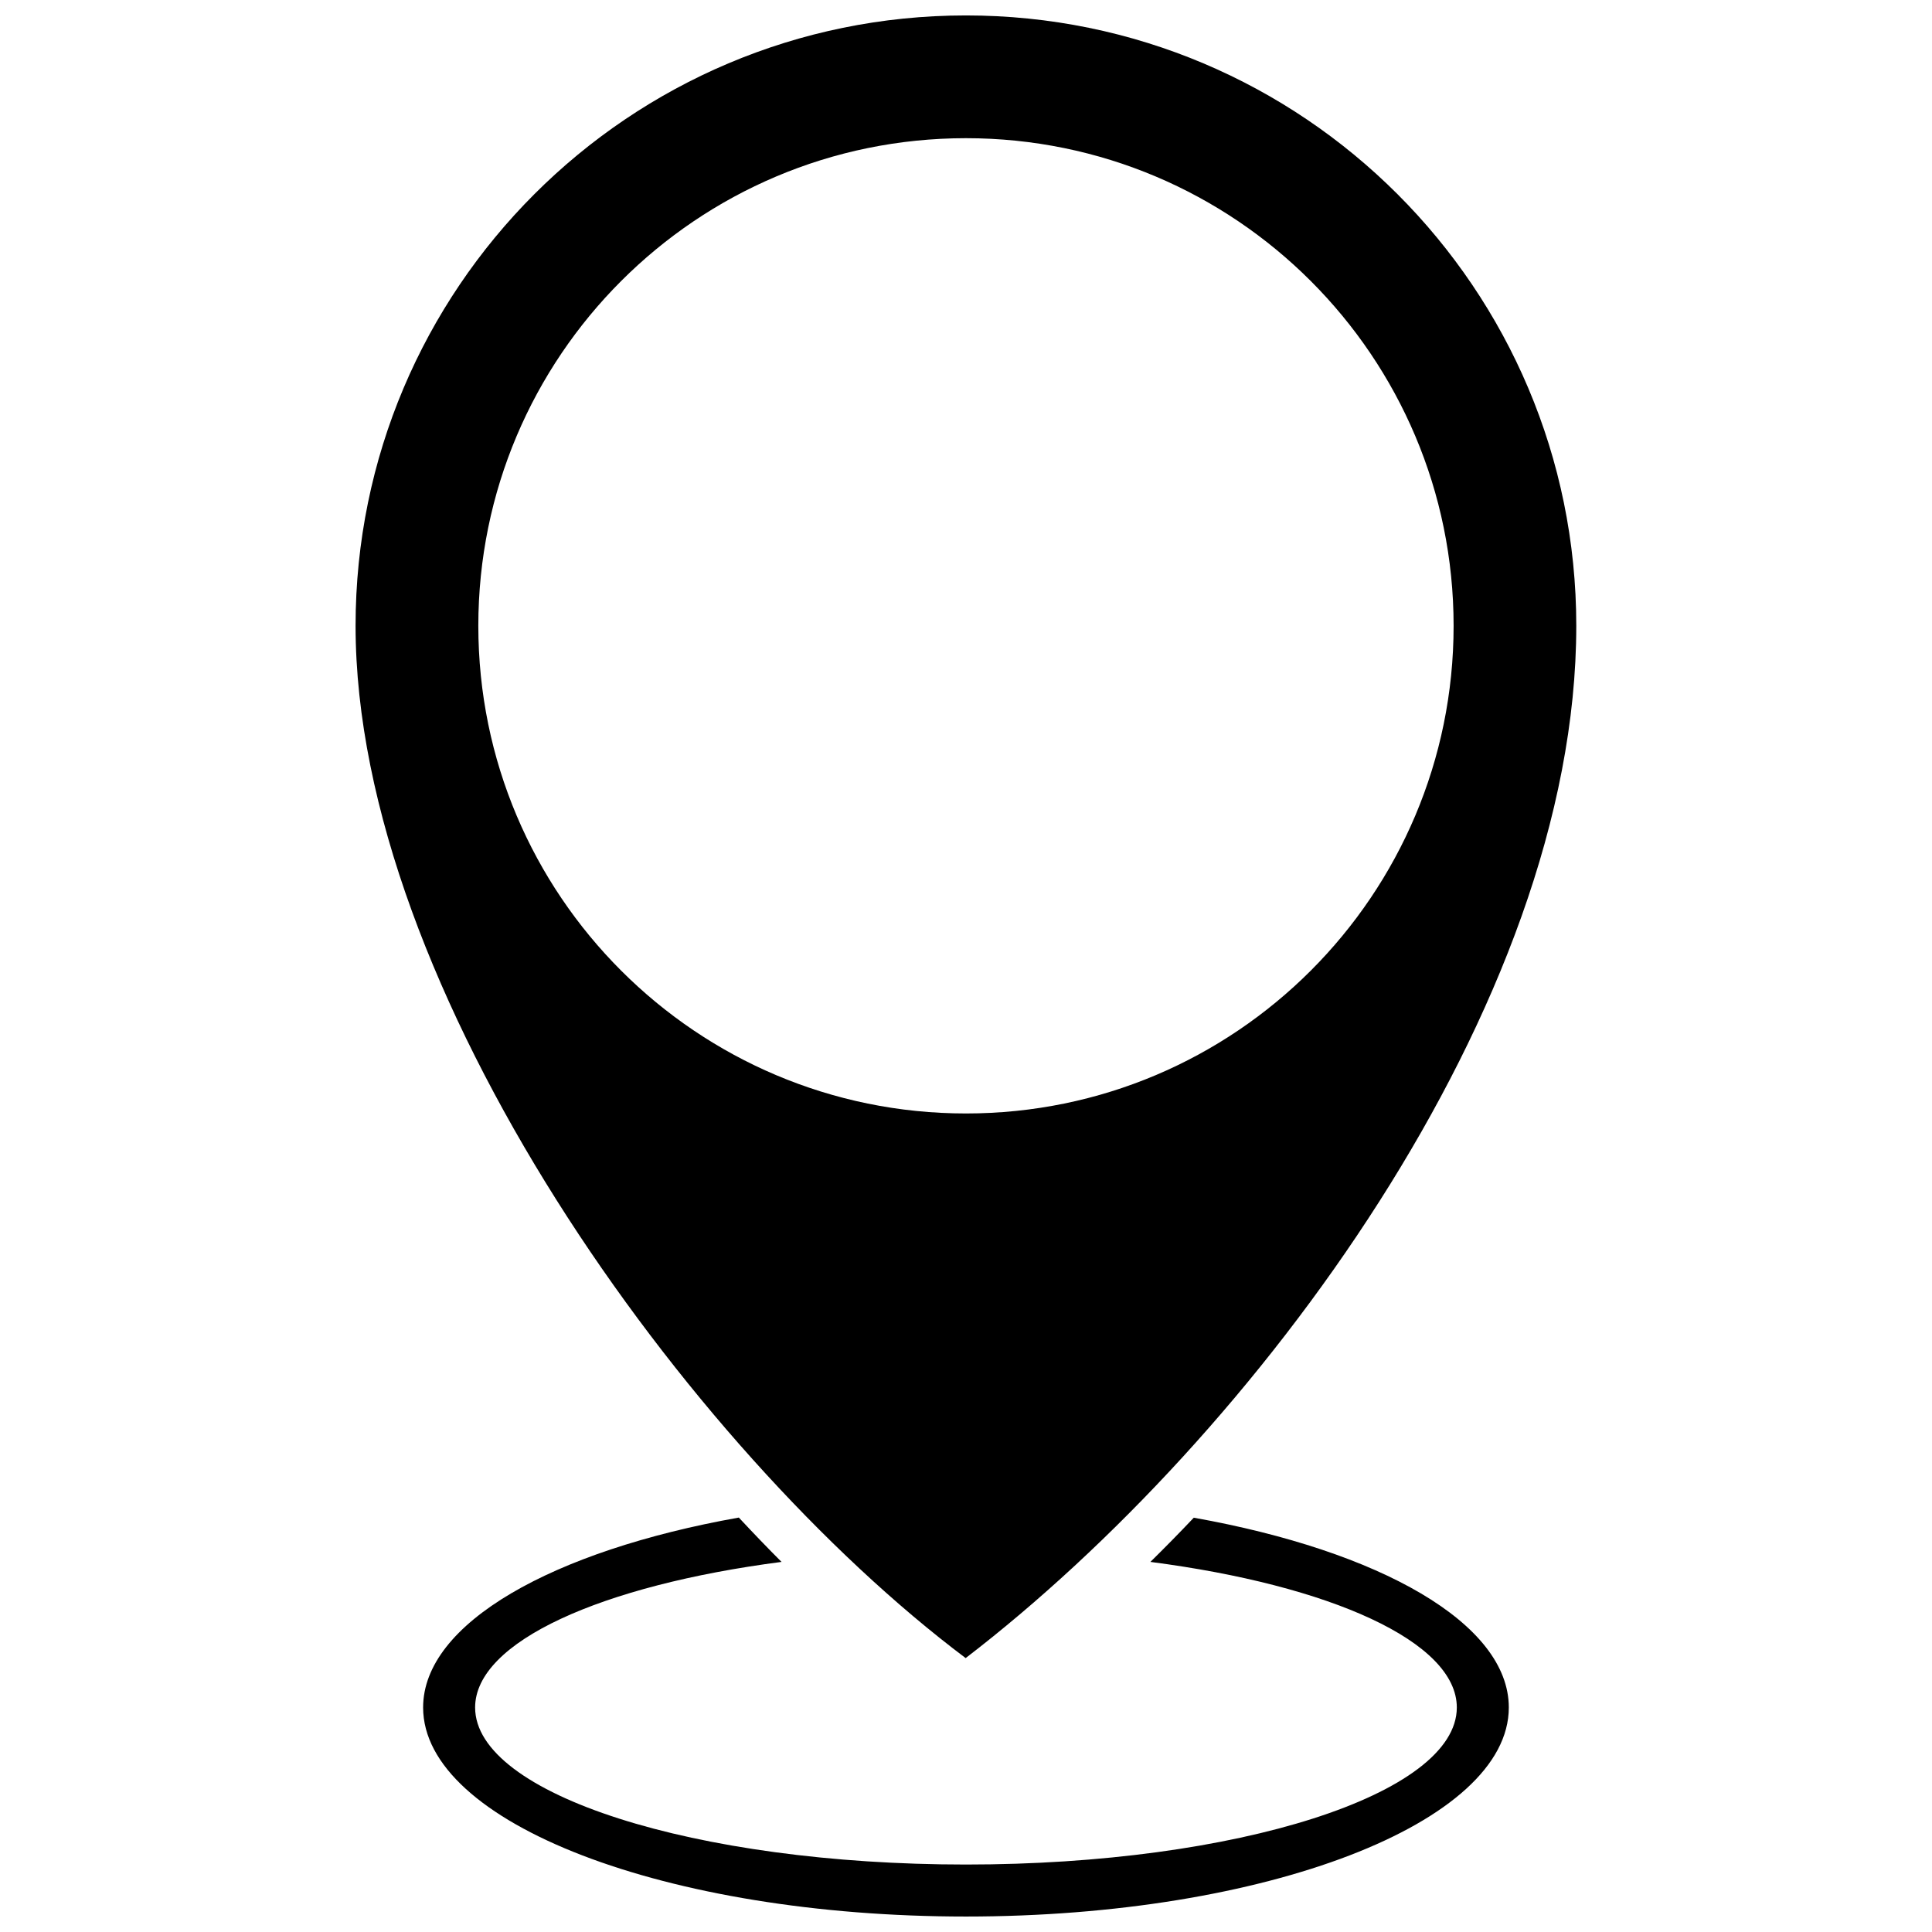 <?xml version="1.0" encoding="UTF-8"?>
<!-- Uploaded to: ICON Repo, www.iconrepo.com, Generator: ICON Repo Mixer Tools -->
<svg width="800px" height="800px" version="1.1" viewBox="144 144 512 512" xmlns="http://www.w3.org/2000/svg">
 <defs>
  <clipPath id="a">
   <path d="m238 148.09h324v503.81h-324z"/>
  </clipPath>
 </defs>
 <g clip-path="url(#a)">
  <path d="m399.99 148.09c89.328 0 161.74 72.414 161.74 161.74 0 100.88-85.285 214.83-161.82 273.58-73.852-55.496-161.68-177.45-161.68-273.58 0-89.328 72.414-161.74 161.74-161.74zm60.387 398.12c49.285 8.793 83.473 27.996 83.473 50.293 0 30.598-64.406 55.398-143.86 55.398-79.449 0-143.86-24.801-143.86-55.398 0-22.316 34.285-41.539 83.668-50.332 3.746 4.023 7.512 7.945 11.316 11.75-47.629 6.191-81.203 21.133-81.203 38.582 0 22.988 58.238 41.617 130.08 41.617 71.84 0 130.08-18.629 130.08-41.617 0-17.449-33.574-32.41-81.203-38.582 3.863-3.805 7.707-7.707 11.492-11.711zm-60.387-365.59c71.367 0 129.23 57.863 129.23 129.23 0 71.367-57.863 129.23-129.23 129.23-71.367 0-129.23-57.863-129.23-129.23 0-71.367 57.863-129.23 129.23-129.23z" fill-rule="evenodd"/>
 </g>
</svg>